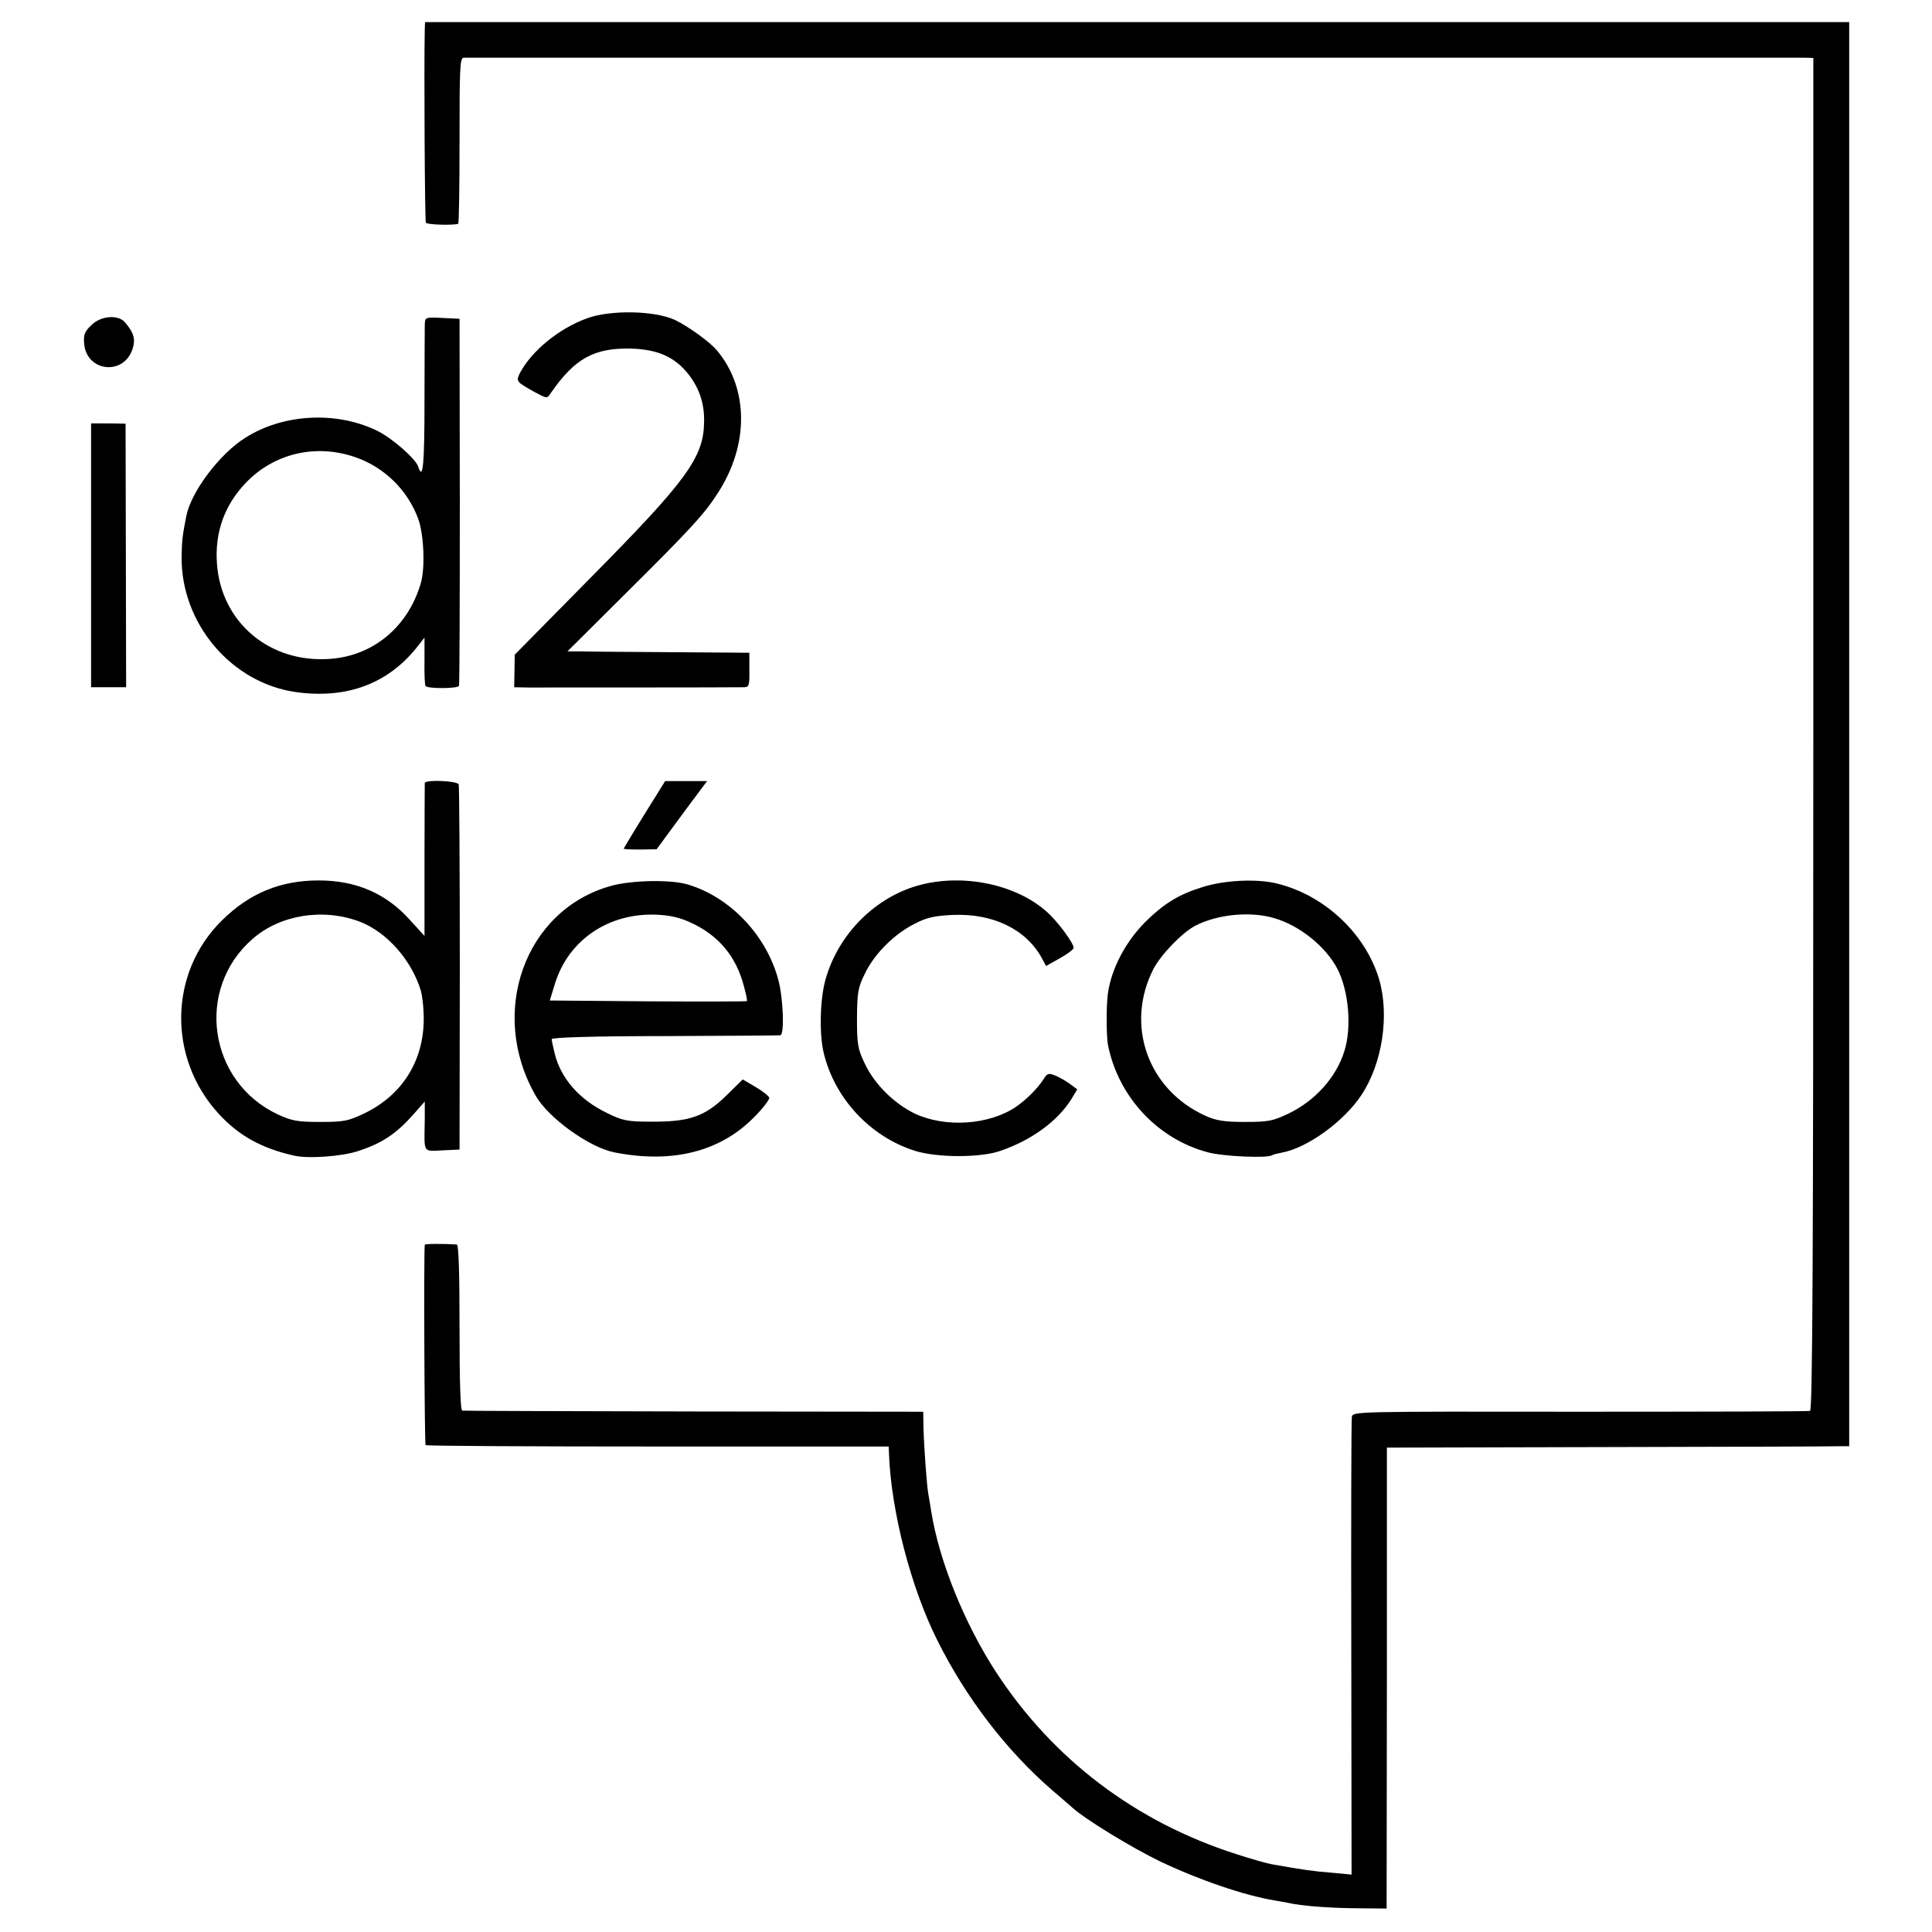 <?xml version="1.0" standalone="no"?>
<!DOCTYPE svg PUBLIC "-//W3C//DTD SVG 20010904//EN"
 "http://www.w3.org/TR/2001/REC-SVG-20010904/DTD/svg10.dtd">
<svg version="1.0" xmlns="http://www.w3.org/2000/svg"
 width="700pt" height="700pt" viewBox="0 0 700 700"
 preserveAspectRatio="xMidYMid meet">
<g transform="translate(0,700) scale(0.1,-0.1)"
fill="#000000" stroke="none">
<path d="M1539 6893 c-3 -127 0 -693 4 -700 4 -7 94 -10 117 -4 3 0 5 136 5
301 0 262 1 300 15 301 20 0 4816 0 4858 0 l32 -1 0 -2449 c0 -1950 -3 -2450
-12 -2453 -7 -2 -383 -3 -835 -3 -821 1 -821 1 -825 -19 -2 -12 -3 -389 -2
-839 l1 -819 -74 7 c-65 5 -100 10 -218 31 -16 3 -73 19 -125 36 -364 116
-664 343 -870 658 -115 176 -207 403 -236 584 -3 21 -8 48 -10 60 -6 30 -16
170 -18 241 l-1 60 -830 1 c-456 1 -835 2 -840 3 -7 1 -10 105 -10 301 0 197
-3 300 -10 301 -51 3 -115 3 -116 -1 -4 -33 -1 -722 3 -726 3 -3 382 -5 842
-5 l836 0 1 -27 c8 -208 79 -484 176 -677 104 -208 250 -398 415 -541 29 -25
62 -53 73 -63 47 -43 218 -147 320 -196 141 -67 305 -123 415 -141 14 -2 34
-6 45 -8 52 -12 150 -19 250 -20 l109 -1 1 835 0 835 800 2 c440 1 817 2 838
3 l37 0 0 2580 0 2580 -2580 0 -2580 0 -1 -27z"/>
<path d="M2125 5846 c-101 -37 -198 -117 -241 -197 -15 -31 -14 -32 54 -70 43
-23 44 -24 57 -4 87 126 157 165 291 162 99 -3 160 -31 210 -95 39 -51 57
-107 55 -173 -2 -126 -63 -210 -405 -556 l-281 -285 -1 -59 -1 -59 51 -1 c57
0 750 0 781 1 19 0 21 6 20 63 l0 62 -285 2 c-157 1 -305 2 -330 3 l-44 0 199
198 c245 243 298 300 346 376 113 174 112 378 -3 516 -27 32 -105 88 -153 111
-74 34 -236 37 -320 5z"/>
<path d="M330 5821 c-24 -23 -28 -35 -25 -67 9 -101 143 -116 175 -19 12 36 5
60 -28 98 -25 28 -88 23 -122 -12z"/>
<path d="M1539 5823 c0 -15 -1 -142 -1 -280 0 -231 -6 -287 -23 -233 -9 28
-97 105 -150 130 -147 71 -339 61 -476 -26 -93 -58 -197 -196 -214 -284 -14
-70 -16 -90 -17 -146 -3 -243 181 -460 417 -492 186 -25 336 33 442 171 l21
27 0 -85 c-1 -47 1 -88 4 -91 11 -10 118 -9 121 1 2 6 3 307 3 670 l-1 660
-62 3 c-63 3 -63 3 -64 -25z m-253 -479 c106 -36 192 -120 230 -226 20 -56 25
-180 8 -233 -46 -156 -171 -260 -325 -272 -220 -18 -398 131 -413 345 -8 113
27 211 104 292 102 107 253 143 396 94z"/>
<path d="M330 4988 l0 -478 64 0 63 0 -1 478 -1 477 -62 1 -63 0 0 -478z"/>
<path d="M1539 4163 c0 -5 -1 -131 -1 -281 l0 -273 -53 58 c-86 96 -195 143
-330 143 -139 0 -251 -46 -351 -145 -192 -189 -197 -497 -13 -699 73 -80 155
-126 274 -153 53 -12 175 -3 234 17 88 29 138 63 203 137 l37 42 0 -67 c-2
-123 -8 -113 64 -110 l62 3 1 655 c0 360 -2 661 -4 668 -5 13 -121 18 -123 5z
m-234 -503 c97 -38 186 -138 220 -250 4 -13 9 -51 10 -84 6 -160 -72 -291
-215 -360 -59 -28 -74 -31 -160 -31 -82 0 -103 4 -153 27 -252 118 -301 454
-92 636 100 88 257 113 390 62z"/>
<path d="M2387 4133 c-64 -102 -127 -205 -127 -208 0 -2 27 -3 59 -3 l60 1 67
91 c37 50 78 106 92 124 l24 32 -76 0 -76 0 -23 -37z"/>
<path d="M2213 3790 c-312 -87 -445 -460 -272 -760 46 -81 194 -187 284 -205
210 -42 385 2 508 128 32 32 56 64 54 70 -2 6 -24 24 -50 39 l-46 27 -60 -59
c-78 -76 -134 -95 -273 -94 -87 0 -103 4 -160 32 -99 48 -166 125 -188 214 -6
24 -11 48 -11 53 1 6 145 11 409 11 224 1 413 2 419 3 16 1 11 134 -7 201 -43
161 -174 299 -327 345 -61 19 -206 16 -280 -5z m288 -132 c102 -46 166 -123
194 -230 8 -29 13 -53 11 -55 -2 -2 -163 -2 -358 -1 l-356 3 19 62 c49 157
193 255 365 249 50 -2 86 -10 125 -28z"/>
<path d="M3335 3794 c-162 -42 -298 -178 -344 -343 -20 -70 -23 -196 -7 -264
39 -166 169 -306 332 -357 82 -25 236 -25 308 0 114 39 208 108 258 188 l21
35 -24 18 c-13 10 -37 24 -53 31 -27 11 -31 10 -45 -12 -22 -34 -60 -72 -98
-99 -97 -67 -257 -78 -368 -26 -75 36 -147 107 -182 182 -25 52 -28 69 -28
163 1 94 3 111 29 163 34 71 106 143 180 180 44 23 72 29 139 32 145 6 265
-52 322 -157 l15 -28 50 28 c27 15 50 32 50 38 0 17 -58 96 -98 131 -110 98
-298 138 -457 97z"/>
<path d="M4354 3785 c-84 -26 -138 -60 -203 -124 -73 -73 -124 -170 -137 -261
-6 -45 -6 -158 1 -189 38 -186 180 -338 361 -386 55 -15 214 -22 232 -11 5 3
21 7 37 10 92 17 225 113 288 209 75 113 102 287 64 418 -49 166 -198 306
-371 348 -73 18 -193 12 -272 -14z m264 -112 c92 -27 186 -103 228 -184 41
-80 52 -212 25 -297 -29 -95 -106 -180 -201 -226 -59 -28 -74 -31 -160 -31
-77 0 -104 5 -144 23 -208 95 -290 329 -187 531 27 52 104 132 152 157 81 42
202 53 287 27z"/>
</g>
</svg>
